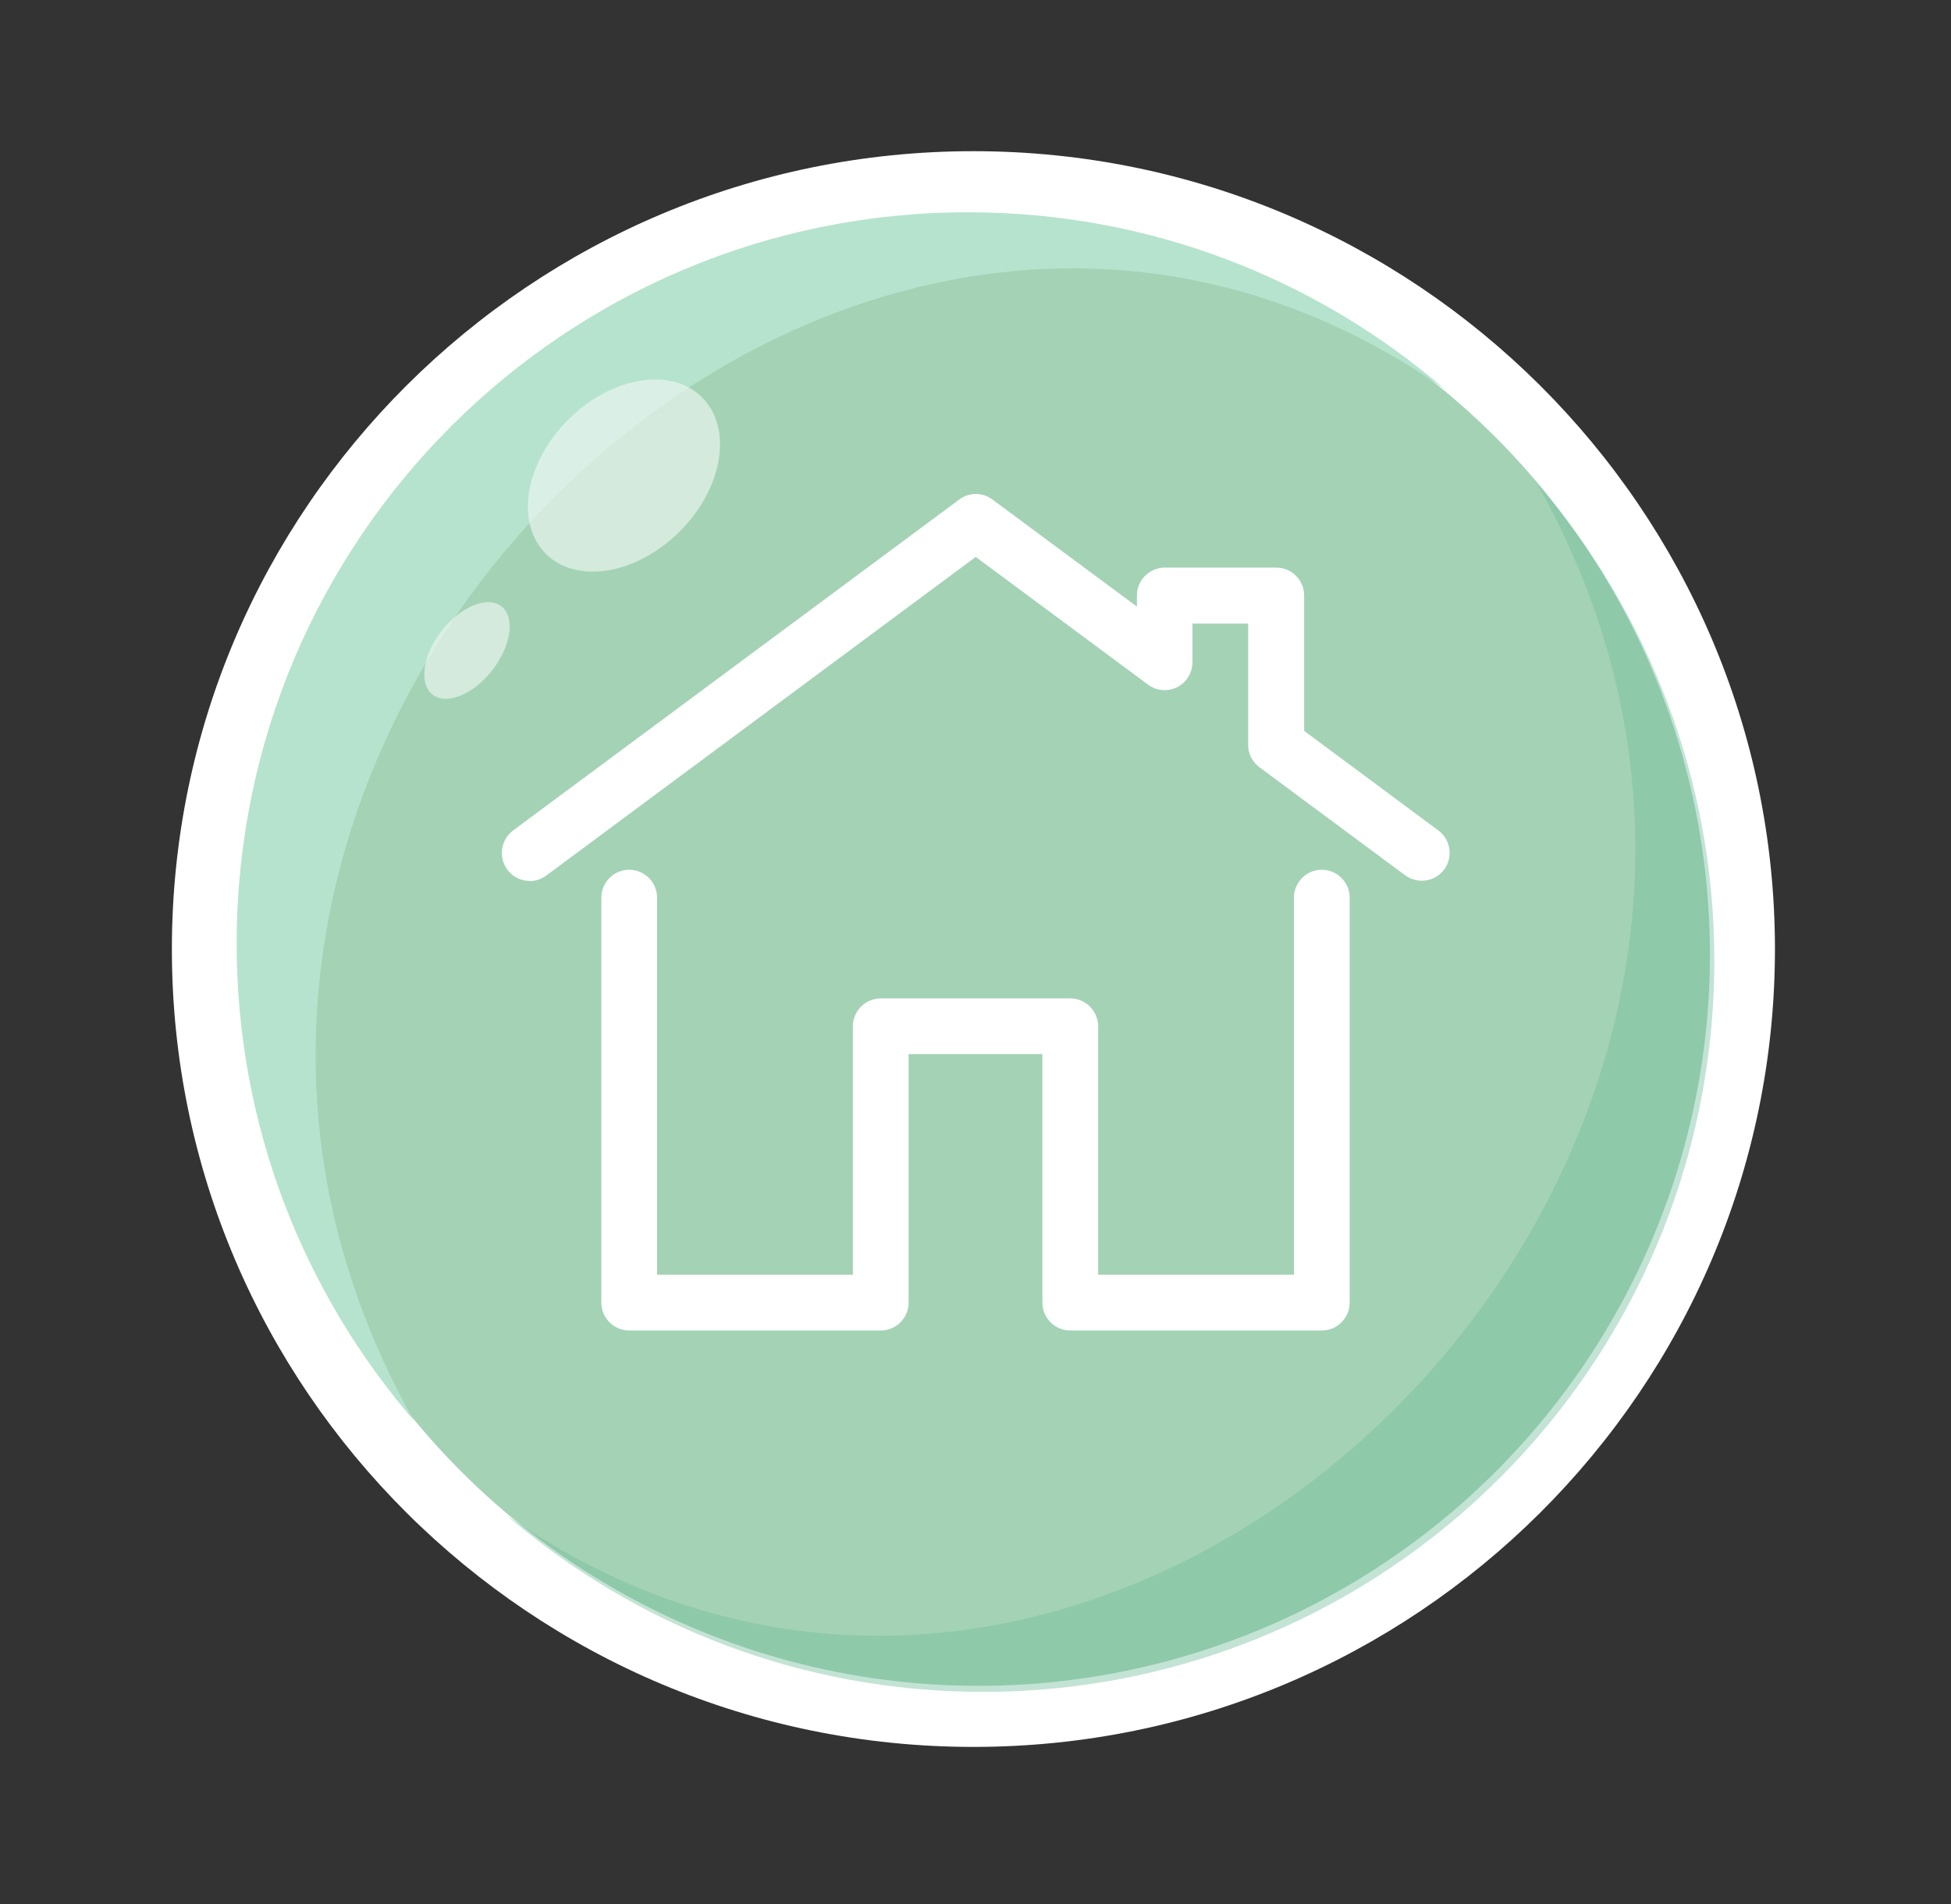 <?xml version="1.0" encoding="UTF-8"?><svg xmlns="http://www.w3.org/2000/svg" xmlns:xlink="http://www.w3.org/1999/xlink" viewBox="0 0 84 82"><rect x="0" y="0" width="84" height="82" fill="#333333" stroke="none"/><defs><style>.cls-1{fill:#b6e3ce;mix-blend-mode:lighten;}.cls-2{fill:#71bd9c;opacity:.42;}.cls-3{fill:#fff;}.cls-4{fill:none;}.cls-5{fill:#a4d2b5;}.cls-6{fill:#f0f9f5;opacity:.62;}.cls-7{isolation:isolate;}.cls-8{opacity:.06;}.cls-9{clip-path:url(#clippath);}</style><clipPath id="clippath"><rect class="cls-4" x="-426.54" y="128.75" width="1048.19" height="146.21"/></clipPath></defs><g class="cls-7"><g id="Layer_1"><g class="cls-9"><g class="cls-8"><path class="cls-3" d="M622.03-223.95v-53.89c-41.37,24.75-77.91,61.63-88.82,105.18-20.81,109.21,90.18,171.77,55.67,299.48-12.77,77.08-60.85,144.67-124.39,198.27-3,2.74-3.68,2.82-7.96,2.33-22.64-3.21-45.56-4.19-68.45-5.13-7.63-.36-15.24-.81-22.81-1.69-5.83-.68-14.49-1.23-19.25-4.62-8.84-6.3,3.78-23,8.66-28.87,15.92-19.17,39.76-31.54,64.17-41.09,81.34-24.7,156.8-70.03,133.42-154.36-4.4-17.38-12.42-33.92-22.65-49.29-3.53-5.7,1.52-11.5,3.73-17.34,16.8-44.5,7.04-97.6-37.48-127.34-47.26-34.15-109.41-14.22-164.2-20.97-6.03-1.08-11.95-2.71-17.49-5.06-2.02-.86-14.02-5.9-13.72-8.15.22-1.61,11.7-5.07,13.78-5.9,6.28-2.5,12.64-4.84,19-7.18,203.01-63.73,151.65-244.4-66.96-187.37-4.27.91-8.71,3.53-10.94.23-2.64-3.9-3.22-10.54-4.93-14.88-8.74-22.73-24.84-43.46-47.17-57.76-3.15-2.05-10.17-4.55-10.51-7.6,12.97-18.9,22.57-40.43,26.72-62.44h-48.95c-.84,4.3-2.87,8.77-4.28,12.65-4.16,11.22-9.65,22.31-17.62,31.91-2.53,2.95-2.37,2.7-6.54,2.06-75.69-13.79-184.97,8.25-200.01,84.48-1.57-45.69,11.24-93.36,41.09-131.1h-56.26c-58.32,99.35-38.52,232.02,44.94,316.26,1.83,1.75,13.71,10.21,13.34,12.11-.64,3.2-36.87-5.52-40.28-6.59-45.55-14.8-81.02-46.58-111.41-78.52-3.21-3.42-2.82-3.87-1.46-8.06,1.1-3.39,2.08-6.8,2.94-10.24,9.09-35.53,4.69-72.59-6.04-107.47-5.41-17.05-13.36-18.95.86-35.09,16.01-25.01,20.17-55.44,9.04-82.4h-57.48c3.04,2.85,7.05,6.31,7.8,7.28,8.99,11.09,10.33,30.68,4.2,42.46-1.42.07-7.31-7.78-8.54-9-9.52-9.47-20.83-17.63-33.59-23.62-51.91-24.39-125.15-8.5-154.68,36.59-46.46,78.51,73.83,117.26,144.18,92.69,42.57-10.72,41.21-31.06,45.64-3.55,3.76,16.24,6.1,32.84,5.11,49.43-.12,1.95-.01,14.62-1.97,15.38-95.71-56.99-215.61,42.76-190.07,131.48.56,2.01,3.42,6.96,3.01,8.95-.43,2.04-.57,1.46-3.75,1.63-14.03.74-28.31-.43-42.29.24v42.01c22.39.15,44.84.26,67.1-2.09,9.69-2.28,12.83-1.21,20.02,4.47,42.25,32.21,152.26,25.35,164.23,56.76,11.39,44.36-53.99,113.83-88.46,143.83C-293.09,35.54-359.28,6.61-443.62-2.57v42.32c77.74,9.55,125.82,39.81,114.17,114.17-1.88,3.9-8.75,6.99-12.56,9.65-35.18,24.14-71.28,47.44-101.61,76.27v72.88c4.93-6.5,14.39-21.14,16.12-23.28,7.82-9.63,16.49-18.73,25.81-27.3,14.62-13.44,30.86-25.46,47.49-36.97,2.1-1.46,13.46-11.16,15.76-10.54-.16,15.65-1.84,42.1,3.12,58.52,6.08,28.83,19.64,27.96-.59,56.9-18.3,35.37-31.52,72.53-40.34,110.47h48.82c4.82-25.62,16.46-50.62,26.65-74.81,1.81-3.99,3.3-9.97,6.3-13.36.91-1.03.45-1.99,1.83-1.92,21.79,21.32,47.81,36.26,80.84,40.41,35.8,34.22,93.43,40.67,143.93,35.4,56.74-5.28,110-23.35,164.03-38.13,7.08-1.85,8.13-1.04,13.73,3.04,18.61,13.58,35.86,29.88,45.72,49.37h51.35c-5.68-16.64-15.24-32.25-27.12-46.16-1.06-1.23-12.34-12.2-11.77-12.93,16.05-.07,40.63,13.41,53.65,22.15,14.42,9.57,25.72,22.13,31.33,36.94h49.43c-12.57-68.84-107.86-113.37-183.62-100.14-9.14,1.09-18.43-7.39-25.74-11.79-50.7-28.03-75.5-55.56-43.96-106.36,61.46,34.05,152.74,53.85,218.19,14.4,123.39-93.71-96.27-176.31-217.35-80.87-7.31,8.3-10.13-1.88-13.34-6.87-4.33-7.17-7.39-14.91-8.67-22.94C20.62,62.58,110.27,9.59,176.18,36.85c65.21,28.56,97.52,104.41,179.27,105.23,54.82,1.88,105.59-25.39,140.49-60.15,3.24-1.79,2.88.69,4.11,3.65,1.6,3.86,3.01,7.77,4.2,11.73,29.1,88.41-100.72,97.19-158.19,137.76-66.69,42.65-75.72,125.22,26.14,128.15,5.25.35,53.85.87,54.27,3.31.31,1.82-4.52,6.64-5.54,8.12-13.34,19.85-24.69,42.59-26.14,65.88h48.71c3.21-23.57,17.54-44.99,33.78-63.74.94-1.08,1.73-1.1,3.06-.63,32.31,10.66,55.08,36.27,65.09,64.38h50.24c-11.26-40.31-39.71-78.41-83.08-97.48-3.13-.37,8.75-9.16,9.74-10.77,46.6-40.92,80.09-91.54,99.69-146.21V-21.91c-34.44-67.42-75.66-144.7,0-202.04ZM-236.86-391.21c-18.62,14.99-45.55,22.93-70.97,23.07-114.85.14-32.75-89.02,36.31-57.19,14.12,6.66,24.54,17.79,32.75,29.54,1.05,1.5,2.55,2.93,1.91,4.58ZM89.26,182c31.11-20.52,71.59-29.8,110.36-26.16,96.83,13.15,49.96,61.39-20.89,60.31-33.51-.24-66.5-9.48-94.71-25.01-8.34-2.84,2.2-7.05,5.23-9.14ZM264.29-293.34c26.68-6.25,55.81-12.61,83.85-12.32,91.3-1.9,74.57,71,11.54,99.18-14.59,7.32-30.26,12.87-45.76,18.56-11.71,4.2-23.27,8.72-34.59,13.65-4.87,1.94-4.52-.13-5.78-4.3-10.11-33.65-8.06-68.84-10.27-103.27-.16-3.32-1.85-9.35,1.01-11.51ZM139.22-348.28c4.12-8.91,10.17-17.04,16.51-24.86,1.58-1.96,5.23-8.41,7.96-8.55,22.16,9.09,36.48,29.22,43.11,49.24,1.1,3.31,3.72,7.57.74,9.7-3.21,2.29-11.25,2.71-15.42,3.62-10.96,2.39-22.26,4.58-33.61,4.74-24.66,1.06-27.75-17.89-19.29-33.89ZM-54.41-316.96c10.32,25.03,29.9,45.46,53.87,62.08,21.81,17.47,56.97,33.46,59.24,61.92-.22,8.09-3.82,15.35-9.92,21.42-2.13,2.12-5.83,6.31-9.16,5.84-3.18-.45-9.18-6.52-11.6-8.34-46.43-32.65-76.29-93.88-82.43-142.92ZM-348.55-138.25c-5.22-7.42-7.22-17.65-7.21-26.34.08-46.47,61.33-104.86,116.24-73.41,3.9,2.13,13.1,6.32,13.12,10.41-15.51,30.44-44.78,56.33-77.42,73.78-6.99,3.63-38.67,18.69-44.74,15.56ZM-289.39,255.97c-2.05-.35-1.86-18.13-1.96-20.16.88-18.28,3.38-36.4,6.6-54.47,1.12-6.84,6.17-9.32,11.85-13.81,19.89-15.74,38.6-32.64,55.85-50.57,65.88-62.23,131.41-187.82-11.32-209.21-13.5-2.64-27.14-4.7-40.66-7.26-9.73-2.25-20.54-3.47-29.7-6.96-2.19-1.46-2.19-.58-.12-2.13,33.54-14.74,64.3-34.98,87.47-61.01,5.86-6.47,11.27-13.25,16.22-20.27.7-.98,3.03-6.03,4.58-6.47,50.6,50.95,123.95,98.95,206.34,85.08,18.78-5.37,20.08-6.26,30.84,8.83C88.51-43.99-89.52-10.51-129.62,60.68c-15.83,22.93-11.3,52.4,13.58,69.01,1.37,1.02,12.63,7.33,12.37,8.58-.49,2.38-13.58,5.95-16.09,6.89-6.87,2.58-13.83,4.99-20.74,7.48-55.07,18.26-102.94,50.18-138.24,91.11-1.31,1.48-9.09,12.51-10.66,12.24ZM-186.53,346.04c-2.79-4.24-2.83-11.42-2.82-16.16.83-17.69,8.86-34.1,24.48-45.73,76.7-46.87,70.99,43.12-15.42,62.95-4.04,1.05-4.35,1.82-6.24-1.06ZM289.74,67.86C250.28,29.94,204.89-11.72,141.64-12.45,44.05-16.36-52.22,75.7-11.19,158.86c2.81,5.84,6.19,11.46,10.01,16.86,3.57,5.05,10.03,10.13,12.7,15.43,2.14,4.25-4.4,10.44-6.86,14.59-10.77,18.16-17.62,38.41-17.64,58.93-.52,35.77,25.67,65.59,58.04,85.5,1.22.8,8.28,4.34,8.44,5.59.2,1.55-33.68,10.07-36.32,10.8-37.22,10.72-75.47,17.98-114.7,19.32-15.62.07-31.68-1.1-46.47-5.72,25.41-11.09,49.56-26.17,65.11-47.34,34.63-40.9,9.79-108.14-55.25-104.08-43.23,2.55-81.27,31.4-96.1,65.9-4.46,10.55-7.04,21.73-7.22,32.98-.02.94,1.03,9.43-.07,9.99-2.86,1.46-17.57-13.75-19.48-15.74-2.53-2.65-4.91-5.41-7.17-8.24-4.09-5.12-5.17-6.4-1.44-11.88,30.48-45.57,74.38-84.86,130.77-105.78,59.8-16.42,132.34-51.99,49.79-98.32-8.48-6.52-5.57-12.62.1-20.08C-35.45,12.33,100.96.93,101.05-90.38c-1.07-11.96-5.81-23.56-13.19-33.68-2.45-3.4-7.64-7.25-9.18-10.89-1.49-3.51.39-3.46,3.79-6.58,10.55-9.62,18.53-21.49,22.1-34.44,27.26-86.77-141.84-111.91-109.89-180.56,22.51-32.4,79.81-40.91,118.88-37.49-15.58,20.64-30.2,44.88-26.15,70.56,3.63,33.33,41.32,54.6,78.26,50.58,15.74-.1,30.97-5.55,46.22-7.52,2.57-.09,2.1-.9,3.39.74,1.13,1.42.23,8.06.31,9.89.32,7.18.45,14.36.71,21.54,1.04,27.55,2.8,55.39,11.15,82.11,5.75,19.65,13.01,14.84-4.53,31.98-31.26,41.31-6.85,98.84,40.92,121.75,61.89,32.97,154.37,6.5,205.03,56.33-43.15,53.48-123.65,81.48-179.15,23.93ZM490.62,2.2c-1.31,1-.37-.16-2.13-.34-2.9-.3-8.21-5.1-10.99-6.65-4.97-2.76-10.12-5.28-15.39-7.57-38.1-17.12-81.52-18.93-123.31-23.24-19.64-2.28-39.98-5.94-56.37-16.17-19.54-11.95-33.07-37.39-20.93-56.77,2.69-1.71,5.21,2.25,7.81,4.2,67.28,58.85,215.72-27.17,223.84,87.08-.21,6.35-.58,13.42-2.53,19.46Z"/></g></g><g id="Group_478"><g id="Ellipse_23"><path class="cls-3" d="M41.91,9.51c17.4,0,31.51,14.04,31.51,31.35s-14.11,31.35-31.51,31.35-31.51-14.04-31.51-31.35,14.11-31.35,31.51-31.35M41.91,6.51C22.88,6.51,7.4,21.92,7.4,40.87s15.48,34.35,34.51,34.35,34.51-15.41,34.51-34.35S60.93,6.51,41.91,6.51h0Z"/></g></g><circle class="cls-5" cx="42.13" cy="41.1" r="31.49"/><path class="cls-1" d="M17.83,61.19C1.44,32.17,36.04-1.6,62.23,16.78c-5.52-4.76-12.69-7.64-20.55-7.64-17.39,0-31.49,14.1-31.49,31.49,0,7.85,2.88,15.03,7.64,20.55Z"/><ellipse class="cls-6" cx="26.86" cy="20.48" rx="4.76" ry="3.4" transform="translate(-6.61 24.99) rotate(-45)"/><ellipse class="cls-6" cx="20.11" cy="28" rx="2.41" ry="1.38" transform="translate(-14.34 26.66) rotate(-52.07)"/><path class="cls-2" d="M66.17,20.81c16.39,29.01-18.21,62.78-44.4,44.4,5.52,4.76,12.69,7.64,20.55,7.64,17.39,0,31.49-14.1,31.49-31.49,0-7.85-2.88-15.03-7.64-20.55Z"/><path class="cls-3" d="M56.91,57.29h-10.83c-.66,0-1.2-.54-1.2-1.2v-10.7h-5.76v10.7c0,.66-.54,1.2-1.2,1.2h-10.83c-.66,0-1.2-.54-1.2-1.2v-17.44c0-.66.54-1.2,1.2-1.2s1.2.54,1.2,1.2v16.24h8.43v-10.7c0-.66.54-1.2,1.2-1.2h8.16c.66,0,1.2.54,1.2,1.2v10.7h8.43v-16.24c0-.66.54-1.2,1.2-1.2s1.2.54,1.2,1.2v17.44c0,.66-.54,1.2-1.2,1.2ZM22.8,37.93c-.37,0-.73-.17-.96-.49-.39-.53-.28-1.28.25-1.68l19.21-14.25c.42-.32,1.01-.32,1.43,0l6.22,4.61v-.48c0-.66.54-1.2,1.2-1.2h4.8c.66,0,1.2.54,1.2,1.2v5.83l5.78,4.29c.53.39.64,1.15.25,1.68-.39.53-1.15.64-1.68.25l-6.27-4.65c-.31-.23-.49-.58-.49-.96v-5.23h-2.4v1.67c0,.45-.26.87-.66,1.07-.4.2-.89.16-1.25-.11l-7.42-5.5-18.49,13.72c-.22.16-.47.24-.71.24Z"/></g></g></svg>